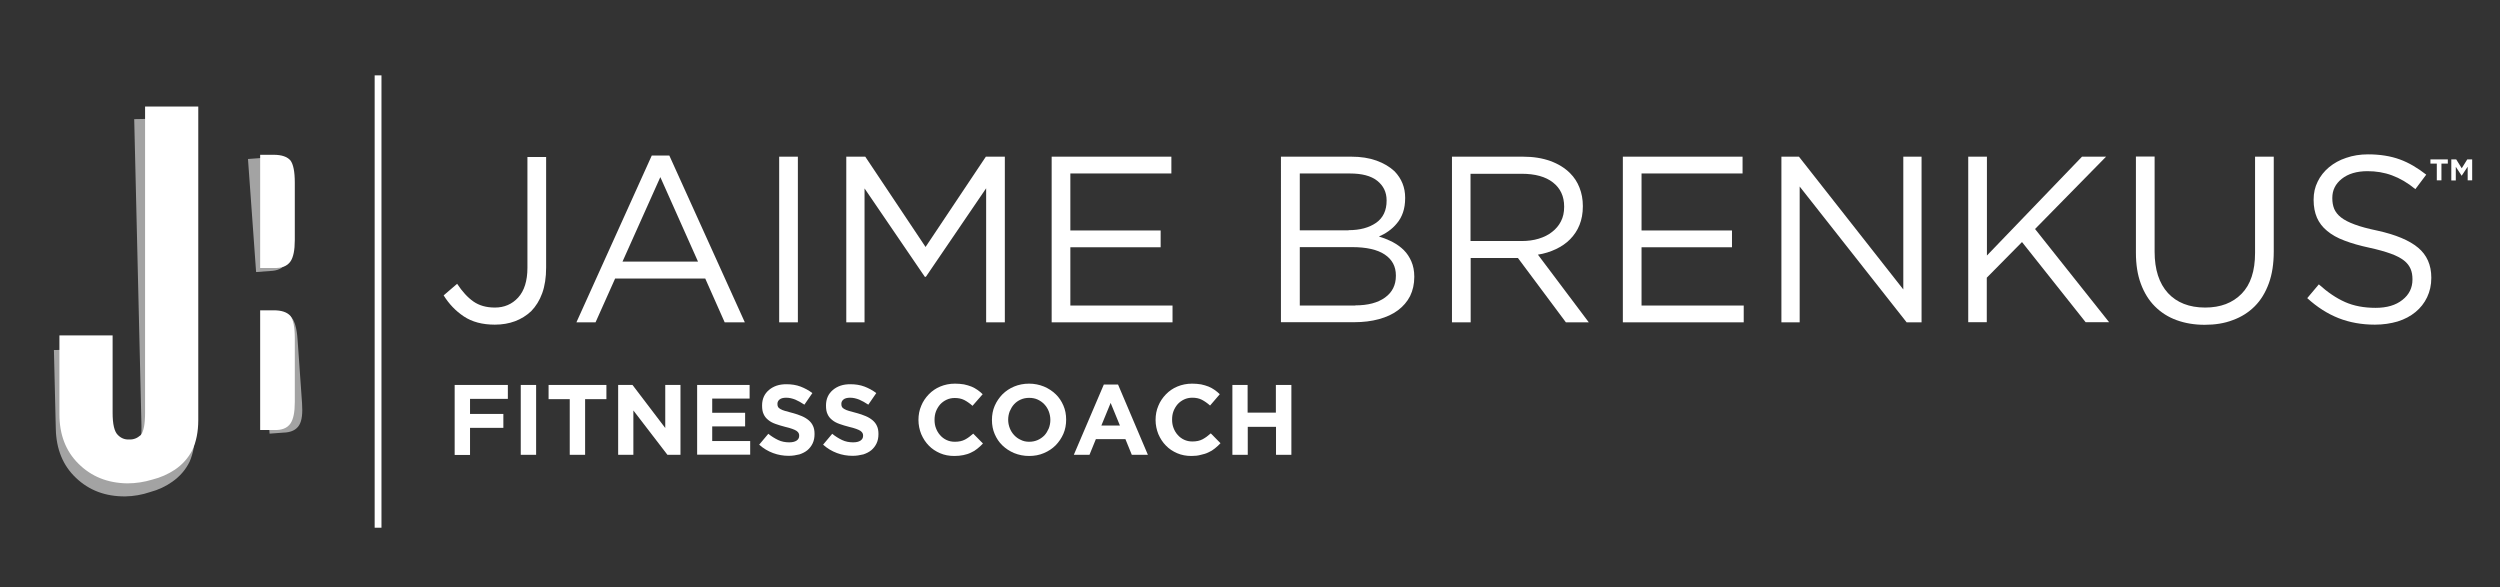 <?xml version="1.0" encoding="utf-8"?>
<!-- Generator: Adobe Illustrator 22.0.1, SVG Export Plug-In . SVG Version: 6.00 Build 0)  -->
<svg version="1.1" id="Layer_1" xmlns="http://www.w3.org/2000/svg" xmlns:xlink="http://www.w3.org/1999/xlink" x="0px" y="0px"
	 viewBox="0 0 1724.9 405" style="enable-background:new 0 0 1724.9 405;" xml:space="preserve">
<rect x="0" y="0" width="1724.9" height="405" fill="#333333" stroke="none"/>
<style type="text/css">
	.st0{opacity:0.55;fill:#FFFFFF;}
	.st1{fill:#FFFFFF;}
</style>
<g>
	<g>
		<g>
			<path class="st0" d="M176.7,187.7l9.4-0.7c5.4-0.1,9.1-1.9,11.1-5.3c1.8-3,2.4-8,1.9-15l-2.8-39.5c-0.5-7.5-1.9-12.5-4.1-15.1
				c-2.4-2.5-6.3-3.5-11.7-3.1l-9.4,0.7L176.7,187.7z"/>
			<path class="st0" d="M186,299.2l9.4-0.7c5.4-0.1,9.1-1.9,11.1-5.3c1.8-3,2.4-8,1.9-15l-3.1-44c-0.5-7.5-1.9-12.5-4.1-15.1
				c-2.4-2.5-6.3-3.5-11.7-3.1l-9.4,0.7L186,299.2z"/>
			<path class="st0" d="M129.3,81.5l5.1,216.2c0.2,8-1,15-3.6,20.9c-2.7,5.5-6.7,10.1-11.8,13.7c-4.6,3.3-9.8,5.7-15.4,7.2
				c-5.6,1.9-11.3,2.9-17.2,3c-13.7,0.1-25-4.2-34-12.8c-8.9-8.4-13.6-19.7-13.9-33.8l-1.3-54.4l36.7-0.9l1.3,53.4
				c0.2,7.9,1.6,13,4.1,15.3c2.3,2.2,4.9,3.1,7.7,2.8c2.9,0.2,5.5-0.9,8-3.2c1.9-2.4,2.8-7.5,2.6-15.5l-5-211.2L129.3,81.5z"/>
		</g>
		<path class="st1" d="M179.5,184.9h9.4c5.4,0.2,9.2-1.2,11.5-4.5c2-2.9,3-7.8,3-14.8V126c0-7.5-1-12.6-3-15.3
			c-2.3-2.6-6.1-3.9-11.5-3.9h-9.4V184.9z"/>
		<path class="st1" d="M179.5,296.7h9.4c5.4,0.2,9.2-1.2,11.5-4.5c2-2.9,3-7.8,3-14.8v-44.1c0-7.5-1-12.6-3-15.3
			c-2.3-2.6-6.1-3.9-11.5-3.9h-9.4V296.7z"/>
		<path class="st1" d="M136.8,73.5v216.3c0,8-1.4,15-4.1,20.8c-2.9,5.5-6.9,10-12.1,13.5c-4.7,3.1-9.9,5.4-15.5,6.8
			c-5.6,1.7-11.4,2.6-17.3,2.6c-13.7-0.2-24.9-4.8-33.7-13.6c-8.7-8.6-13.1-20-13.1-34.1v-54.4h36.7v53.4c0,7.9,1.2,13.1,3.7,15.4
			c2.2,2.2,4.8,3.2,7.7,3c2.9,0.2,5.5-0.8,8-3c2-2.3,3-7.5,3-15.4V73.5H136.8z"/>
	</g>
	<g>
		<rect x="258.5" y="52" class="st1" width="4.7" height="312.1"/>
	</g>
	<path class="st1" d="M341.4,224c-8.6,0-15.7-1.9-21.4-5.7c-5.7-3.8-10.3-8.7-13.9-14.5l9.3-8c3.5,5.3,7.2,9.4,11.2,12.2
		c4,2.8,8.9,4.2,14.9,4.2c6.4,0,11.8-2.3,16-6.9c4.2-4.6,6.4-11.5,6.4-20.5v-76.5h12.9v76.4c0,6.7-0.9,12.6-2.7,17.6
		c-1.8,5-4.4,9.1-7.6,12.4C360,220.8,351.6,224,341.4,224z"/>
	<path class="st1" d="M449.7,107.3h12.1l52.1,115.1H500l-13.4-30.2h-62.2l-13.5,30.2h-13.2L449.7,107.3z M481.6,180.5l-26-58.3
		l-26.1,58.3H481.6z"/>
	<path class="st1" d="M537.6,108.1h12.9v114.3h-12.9V108.1z"/>
	<path class="st1" d="M583.9,108.1H597l41.6,62.3l41.6-62.3h13.1v114.3h-12.9v-92.5L638.8,191h-0.7l-41.6-61v92.4h-12.6V108.1z"/>
	<path class="st1" d="M725.6,108.1h82.6v11.6h-69.7V159h62.3v11.6h-62.3v40.2H809v11.6h-83.4V108.1z"/>
	<path class="st1" d="M883.9,108.1h48.5c6.5,0,12.3,0.9,17.3,2.7c5,1.8,9.2,4.3,12.5,7.4c4.9,5.1,7.3,11.2,7.3,18.2v0.3
		c0,3.7-0.5,7-1.5,9.9c-1,2.9-2.4,5.4-4.2,7.5c-1.7,2.1-3.7,3.9-5.8,5.4c-2.1,1.5-4.3,2.7-6.6,3.7c3.4,1,6.5,2.3,9.5,3.8
		c3,1.6,5.6,3.5,7.7,5.6c2.2,2.2,3.9,4.8,5.2,7.8c1.3,3,2,6.5,2,10.4v0.3c0,4.9-1,9.3-2.9,13.2c-2,3.9-4.8,7.1-8.4,9.8
		c-3.6,2.7-8,4.7-13.1,6.1c-5.1,1.4-10.8,2.1-16.9,2.1h-50.7V108.1z M930.5,158.8c7.8,0,14.1-1.7,19-5.1c4.8-3.4,7.2-8.5,7.2-15.2
		v-0.3c0-5.6-2.2-10.1-6.5-13.5c-4.3-3.4-10.6-5-18.7-5h-34.7v39.2H930.5z M935.1,210.7c8.7,0,15.5-1.8,20.5-5.4
		c5-3.6,7.5-8.6,7.5-15V190c0-6.2-2.6-11-7.7-14.4c-5.1-3.4-12.6-5.1-22.6-5.1h-36v40.3H935.1z"/>
	<path class="st1" d="M1001.7,108.1h49.1c7.1,0,13.4,1,18.9,3c5.5,2,10,4.8,13.6,8.4c2.8,2.8,5,6.1,6.5,10c1.5,3.8,2.3,8,2.3,12.6
		v0.3c0,4.8-0.8,9.1-2.3,12.8c-1.5,3.8-3.7,7-6.4,9.8s-6.1,5.1-9.9,6.9c-3.8,1.8-7.9,3.1-12.4,3.8l35.1,46.7h-15.8l-33.1-44.4h-0.3
		h-32.3v44.4h-12.9V108.1z M1049.8,166.3c4.3,0,8.2-0.5,11.8-1.6c3.6-1.1,6.7-2.6,9.3-4.7c2.6-2,4.7-4.5,6.1-7.3
		c1.5-2.9,2.2-6.2,2.2-9.9v-0.3c0-7.1-2.6-12.6-7.7-16.6c-5.1-4-12.3-6-21.6-6h-35.3v46.4H1049.8z"/>
	<path class="st1" d="M1119.7,108.1h82.6v11.6h-69.7V159h62.4v11.6h-62.4v40.2h70.5v11.6h-83.4V108.1z"/>
	<path class="st1" d="M1229.1,108.1h12.1l72,91.6v-91.6h12.6v114.3h-10.3l-73.8-93.7v93.7h-12.6V108.1z"/>
	<path class="st1" d="M1358,108.1h12.9v68.2l65.6-68.2h16.6l-49,49.9l51.1,64.3h-16.2l-43.9-55.3l-24.3,24.6v30.7H1358V108.1z"/>
	<path class="st1" d="M1521.1,224.1c-7.1,0-13.5-1.1-19.3-3.2c-5.8-2.1-10.8-5.3-15-9.5c-4.2-4.2-7.4-9.4-9.7-15.6
		c-2.3-6.2-3.4-13.3-3.4-21.4v-66.4h12.9v65.6c0,12.4,3.1,21.9,9.2,28.6c6.1,6.6,14.7,10,25.7,10c10.6,0,18.9-3.2,25.1-9.5
		c6.2-6.3,9.3-15.7,9.3-28.2v-66.4h12.9v65.4c0,8.4-1.1,15.7-3.4,22c-2.3,6.3-5.5,11.6-9.7,15.8c-4.2,4.2-9.2,7.4-15,9.5
		C1534.8,223.1,1528.3,224.1,1521.1,224.1z"/>
	<g>
		<g>
			<path class="st1" d="M1681.3,112.9h-4.4V110h12v2.9h-4.4v11.5h-3.2V112.9z"/>
			<path class="st1" d="M1691.3,110h3.4l3.8,6.1l3.8-6.1h3.4v14.4h-3.1V115l-4.1,6.2h-0.1l-4-6.1v9.4h-3.1V110z"/>
		</g>
		<path class="st1" d="M1638.6,224c-9.1,0-17.5-1.5-25.1-4.5s-14.8-7.6-21.6-13.8l8-9.5c6,5.4,12,9.5,18.1,12.2
			c6.1,2.7,13.1,4,21.1,4c7.7,0,13.9-1.8,18.5-5.5c4.6-3.6,6.9-8.3,6.9-14v-0.3c0-2.6-0.4-5-1.3-7.1c-0.9-2.1-2.4-4.1-4.6-5.8
			c-2.2-1.7-5.2-3.3-9.1-4.7c-3.9-1.4-8.8-2.8-14.8-4.1c-6.5-1.4-12.2-3-17.1-4.9c-4.9-1.8-8.9-4.1-12-6.7c-3.2-2.6-5.5-5.7-7-9.1
			c-1.5-3.5-2.3-7.6-2.3-12.2v-0.3c0-4.5,0.9-8.6,2.8-12.4c1.8-3.8,4.5-7.1,7.8-9.9c3.4-2.8,7.3-5,11.9-6.5c4.6-1.6,9.6-2.4,15-2.4
			c8.4,0,15.7,1.2,22,3.5c6.3,2.3,12.3,5.9,18.2,10.5l-7.5,10c-5.3-4.4-10.7-7.5-16.1-9.5c-5.4-2-11-2.9-16.9-2.9
			c-7.5,0-13.4,1.8-17.8,5.3c-4.4,3.5-6.5,7.9-6.5,13.1v0.3c0,2.7,0.4,5.1,1.3,7.3c0.9,2.1,2.4,4.1,4.7,5.9c2.3,1.8,5.4,3.4,9.5,4.9
			c4,1.5,9.2,2.9,15.5,4.2c12.7,2.8,22.1,6.7,28.2,11.8c6,5,9.1,11.9,9.1,20.6v0.3c0,4.9-1,9.3-2.9,13.3c-1.9,4-4.6,7.4-8,10.2
			c-3.4,2.8-7.5,5-12.3,6.5C1649.5,223.2,1644.3,224,1638.6,224z"/>
	</g>
	<g>
		<path class="st1" d="M313.7,265.6h36.7v9.6h-26.1v10.4h23v9.6h-23v18.7h-10.6V265.6z"/>
		<path class="st1" d="M359.3,265.6h10.6v48.2h-10.6V265.6z"/>
		<path class="st1" d="M393.2,275.4h-14.7v-9.8h39.9v9.8h-14.7v38.4h-10.6V275.4z"/>
		<path class="st1" d="M426.6,265.6h9.8l22.6,29.7v-29.7h10.5v48.2h-9L437,283.2v30.6h-10.5V265.6z"/>
		<path class="st1" d="M480.9,265.6h36.3v9.4h-25.8v9.8h22.7v9.4h-22.7v10.1h26.2v9.4h-36.6V265.6z"/>
		<path class="st1" d="M544.2,314.5c-3.7,0-7.3-0.6-10.8-1.9c-3.5-1.3-6.7-3.2-9.6-5.8l6.3-7.5c2.2,1.8,4.5,3.2,6.8,4.3
			c2.3,1.1,4.9,1.6,7.6,1.6c2.2,0,3.9-0.4,5.1-1.2c1.2-0.8,1.8-1.9,1.8-3.3v-0.1c0-0.7-0.1-1.3-0.4-1.8c-0.3-0.5-0.7-1-1.4-1.5
			c-0.7-0.5-1.7-0.9-3-1.4c-1.3-0.5-2.9-0.9-4.9-1.4c-2.4-0.6-4.6-1.3-6.6-2c-2-0.7-3.7-1.6-5-2.7c-1.4-1.1-2.5-2.4-3.2-4
			c-0.8-1.6-1.1-3.6-1.1-6v-0.1c0-2.2,0.4-4.2,1.2-6c0.8-1.8,2-3.3,3.5-4.6c1.5-1.3,3.3-2.3,5.3-3c2.1-0.7,4.3-1,6.8-1
			c3.5,0,6.8,0.5,9.7,1.6s5.7,2.6,8.2,4.5l-5.5,8c-2.2-1.5-4.3-2.6-6.3-3.5c-2.1-0.8-4.1-1.3-6.2-1.3c-2.1,0-3.6,0.4-4.6,1.2
			c-1,0.8-1.5,1.8-1.5,3v0.1c0,0.8,0.1,1.5,0.4,2c0.3,0.6,0.8,1.1,1.6,1.5c0.8,0.5,1.9,0.9,3.2,1.3c1.4,0.4,3.1,0.9,5.1,1.4
			c2.4,0.6,4.6,1.4,6.5,2.2c1.9,0.8,3.5,1.8,4.8,2.9c1.3,1.1,2.3,2.4,3,4c0.7,1.5,1,3.3,1,5.4v0.1c0,2.4-0.4,4.5-1.3,6.4
			c-0.9,1.9-2.1,3.4-3.6,4.7c-1.6,1.3-3.4,2.2-5.5,2.9C549.2,314.1,546.9,314.5,544.2,314.5z"/>
		<path class="st1" d="M588.3,314.5c-3.7,0-7.3-0.6-10.8-1.9c-3.5-1.3-6.7-3.2-9.6-5.8l6.3-7.5c2.2,1.8,4.5,3.2,6.8,4.3
			c2.3,1.1,4.9,1.6,7.6,1.6c2.2,0,3.9-0.4,5.1-1.2c1.2-0.8,1.8-1.9,1.8-3.3v-0.1c0-0.7-0.1-1.3-0.4-1.8c-0.3-0.5-0.7-1-1.4-1.5
			c-0.7-0.5-1.7-0.9-3-1.4c-1.3-0.5-2.9-0.9-4.9-1.4c-2.4-0.6-4.6-1.3-6.6-2c-2-0.7-3.7-1.6-5-2.7c-1.4-1.1-2.5-2.4-3.2-4
			c-0.8-1.6-1.1-3.6-1.1-6v-0.1c0-2.2,0.4-4.2,1.2-6c0.8-1.8,2-3.3,3.5-4.6c1.5-1.3,3.3-2.3,5.3-3c2.1-0.7,4.3-1,6.8-1
			c3.5,0,6.8,0.5,9.7,1.6s5.7,2.6,8.2,4.5l-5.5,8c-2.2-1.5-4.3-2.6-6.3-3.5c-2.1-0.8-4.1-1.3-6.2-1.3c-2.1,0-3.6,0.4-4.6,1.2
			c-1,0.8-1.5,1.8-1.5,3v0.1c0,0.8,0.1,1.5,0.4,2c0.3,0.6,0.8,1.1,1.6,1.5c0.8,0.5,1.9,0.9,3.2,1.3c1.4,0.4,3.1,0.9,5.1,1.4
			c2.4,0.6,4.6,1.4,6.5,2.2c1.9,0.8,3.5,1.8,4.8,2.9c1.3,1.1,2.3,2.4,3,4c0.7,1.5,1,3.3,1,5.4v0.1c0,2.4-0.4,4.5-1.3,6.4
			c-0.9,1.9-2.1,3.4-3.6,4.7c-1.6,1.3-3.4,2.2-5.5,2.9C593.3,314.1,590.9,314.5,588.3,314.5z"/>
		<path class="st1" d="M658.4,314.6c-3.5,0-6.8-0.6-9.8-1.9s-5.6-3-7.8-5.3c-2.2-2.2-3.9-4.9-5.2-7.9c-1.2-3-1.9-6.3-1.9-9.7v-0.1
			c0-3.4,0.6-6.7,1.9-9.7c1.2-3,3-5.6,5.2-7.9c2.2-2.3,4.8-4.1,7.9-5.4c3.1-1.3,6.5-2,10.2-2c2.2,0,4.3,0.2,6.2,0.5
			c1.9,0.4,3.5,0.9,5.1,1.5c1.5,0.6,2.9,1.4,4.2,2.3c1.3,0.9,2.5,1.9,3.6,3L671,280c-1.9-1.7-3.8-3-5.7-4c-2-1-4.1-1.4-6.6-1.4
			c-2,0-3.9,0.4-5.6,1.2s-3.2,1.9-4.4,3.2c-1.2,1.4-2.2,3-2.9,4.8c-0.7,1.8-1,3.8-1,5.8v0.1c0,2.1,0.3,4,1,5.8
			c0.7,1.8,1.6,3.4,2.9,4.8c1.2,1.4,2.7,2.5,4.4,3.3c1.7,0.8,3.6,1.2,5.7,1.2c2.8,0,5.1-0.5,7-1.5c1.9-1,3.8-2.4,5.7-4.1l6.7,6.8
			c-1.2,1.3-2.5,2.5-3.9,3.6c-1.3,1.1-2.8,2-4.4,2.7c-1.6,0.8-3.3,1.3-5.2,1.7C662.8,314.4,660.7,314.6,658.4,314.6z"/>
		<path class="st1" d="M710,314.6c-3.7,0-7.1-0.7-10.3-2c-3.1-1.3-5.8-3.1-8.1-5.3c-2.3-2.2-4-4.8-5.3-7.8c-1.3-3-1.9-6.2-1.9-9.7
			v-0.1c0-3.4,0.6-6.7,1.9-9.7c1.3-3,3.1-5.6,5.3-7.9c2.3-2.3,5-4.1,8.1-5.4c3.1-1.3,6.6-2,10.3-2c3.7,0,7.1,0.7,10.3,2
			c3.1,1.3,5.8,3.1,8.1,5.3c2.3,2.2,4,4.8,5.3,7.8c1.3,3,1.9,6.2,1.9,9.7v0.1c0,3.4-0.6,6.7-1.9,9.7c-1.3,3-3.1,5.6-5.3,7.9
			c-2.3,2.3-5,4.1-8.1,5.4C717.1,314,713.7,314.6,710,314.6z M710.1,304.8c2.1,0,4.1-0.4,5.9-1.2c1.8-0.8,3.3-1.9,4.6-3.2
			c1.3-1.4,2.2-3,3-4.8c0.7-1.8,1.1-3.8,1.1-5.8v-0.1c0-2.1-0.4-4-1.1-5.9c-0.7-1.8-1.7-3.4-3-4.8c-1.3-1.4-2.9-2.5-4.6-3.3
			s-3.7-1.2-5.9-1.2c-2.2,0-4.1,0.4-5.9,1.2c-1.8,0.8-3.3,1.9-4.5,3.2c-1.3,1.4-2.2,3-3,4.8c-0.7,1.8-1.1,3.8-1.1,5.8v0.1
			c0,2.1,0.4,4,1.1,5.8c0.7,1.8,1.7,3.4,3,4.8c1.3,1.4,2.8,2.5,4.6,3.3C706,304.4,708,304.8,710.1,304.8z"/>
		<path class="st1" d="M761.6,265.3h9.8l20.6,48.5h-11.1l-4.4-10.8h-20.4l-4.4,10.8h-10.8L761.6,265.3z M772.7,293.6l-6.4-15.6
			l-6.4,15.6H772.7z"/>
		<path class="st1" d="M822,314.6c-3.5,0-6.8-0.6-9.8-1.9s-5.6-3-7.8-5.3c-2.2-2.2-3.9-4.9-5.2-7.9c-1.2-3-1.9-6.3-1.9-9.7v-0.1
			c0-3.4,0.6-6.7,1.9-9.7c1.2-3,3-5.6,5.2-7.9c2.2-2.3,4.8-4.1,7.9-5.4c3.1-1.3,6.5-2,10.2-2c2.2,0,4.3,0.2,6.2,0.5
			c1.9,0.4,3.5,0.9,5.1,1.5c1.5,0.6,2.9,1.4,4.2,2.3c1.3,0.9,2.5,1.9,3.6,3l-6.7,7.8c-1.9-1.7-3.8-3-5.7-4c-2-1-4.1-1.4-6.6-1.4
			c-2,0-3.9,0.4-5.6,1.2s-3.2,1.9-4.4,3.2c-1.2,1.4-2.2,3-2.9,4.8c-0.7,1.8-1,3.8-1,5.8v0.1c0,2.1,0.3,4,1,5.8
			c0.7,1.8,1.6,3.4,2.9,4.8c1.2,1.4,2.7,2.5,4.4,3.3c1.7,0.8,3.6,1.2,5.7,1.2c2.8,0,5.1-0.5,7-1.5c1.9-1,3.8-2.4,5.7-4.1l6.7,6.8
			c-1.2,1.3-2.5,2.5-3.9,3.6c-1.3,1.1-2.8,2-4.4,2.7c-1.6,0.8-3.3,1.3-5.2,1.7C826.5,314.4,824.4,314.6,822,314.6z"/>
		<path class="st1" d="M850.2,265.6h10.6v19.1h19.5v-19.1H891v48.2h-10.6v-19.3h-19.5v19.3h-10.6V265.6z"/>
	</g>
</g>
</svg>
